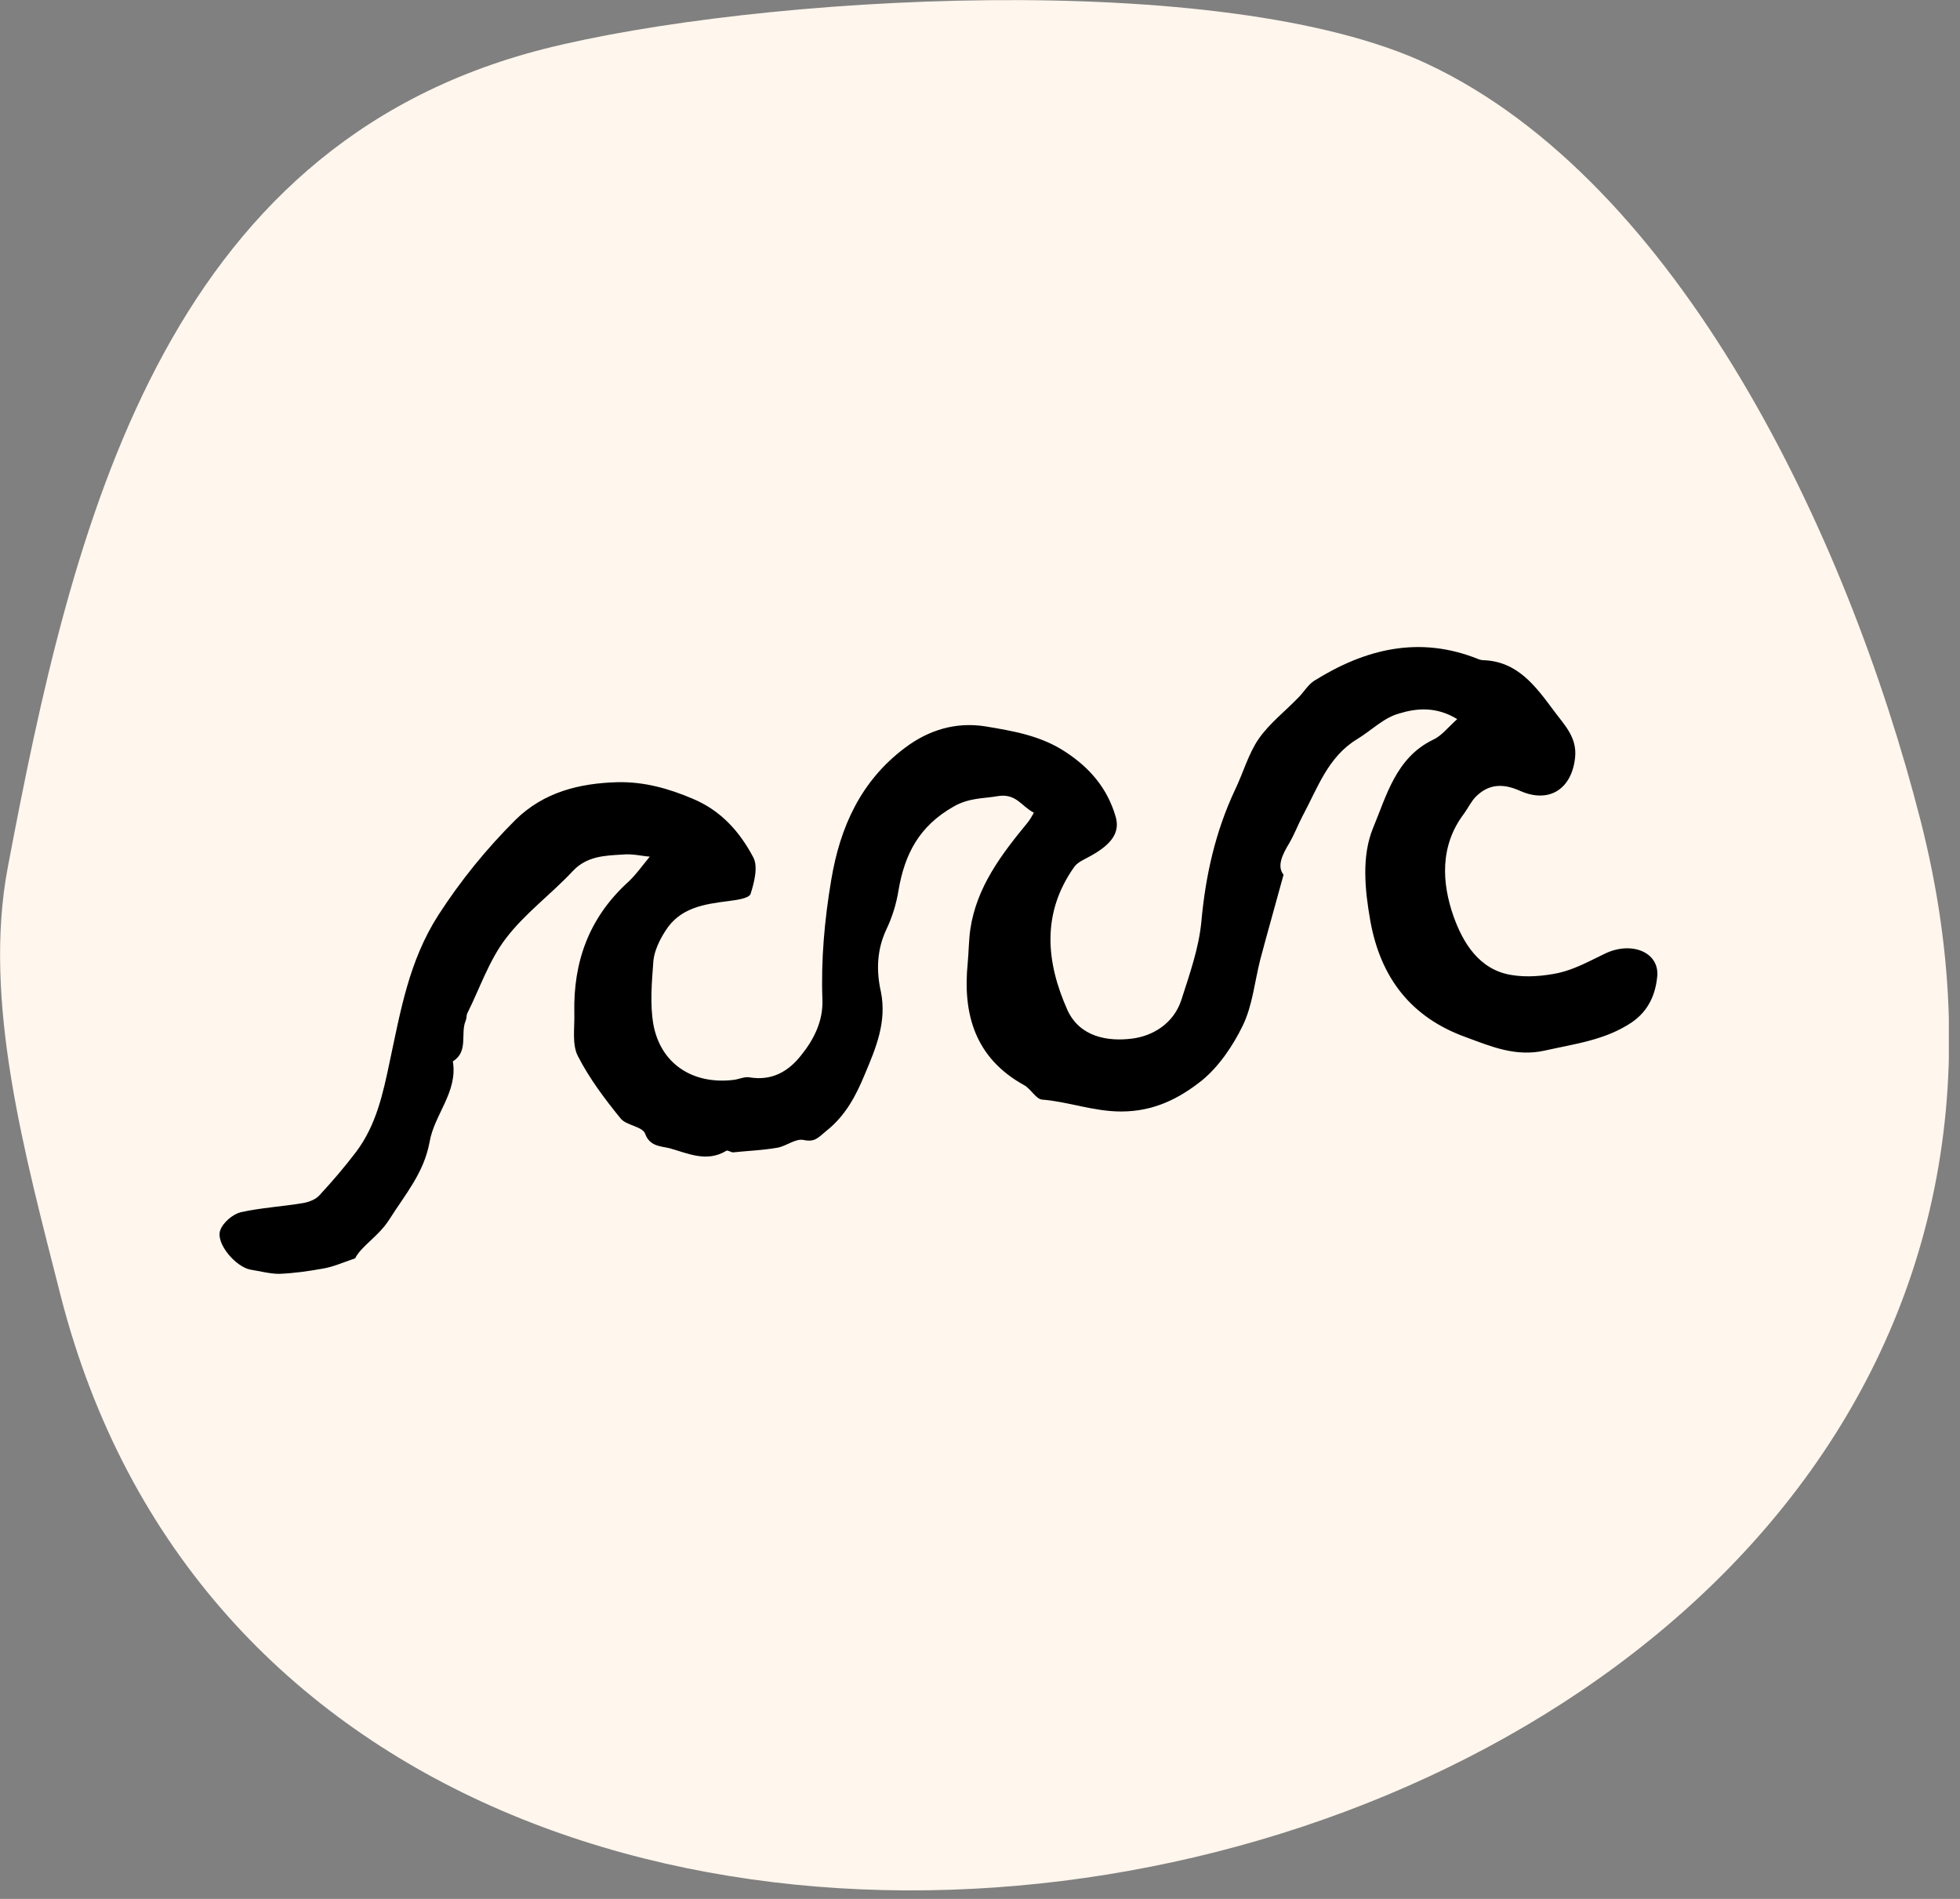 <svg width="96" height="93" viewBox="0 0 96 93" fill="none" xmlns="http://www.w3.org/2000/svg">
<rect x="0" y="0" width="96" height="93" fill="#808080" stroke="none"/>
<g clip-path="url(#clip0_57_1100)">
<path d="M94.061 40.156C107.86 94.112 15.85 113.911 2.962 63.425C1.215 56.538 -0.861 49.043 0.38 42.486C3.545 25.724 7.925 7.191 26.61 2.405C37.017 -0.228 59.905 -1.595 69.932 3.14C82.186 8.912 90.44 26.003 94.061 40.156Z" fill="#FFF6ED"/>
<path d="M71.375 35.219C70.337 34.586 69.375 34.687 68.539 34.941C67.78 35.143 67.172 35.776 66.463 36.206C65.045 37.067 64.539 38.587 63.805 39.954C63.577 40.384 63.4 40.865 63.146 41.296C62.792 41.878 62.539 42.435 62.868 42.84C62.463 44.334 62.083 45.651 61.728 46.992C61.45 48.081 61.349 49.246 60.868 50.233C60.387 51.221 59.703 52.233 58.867 52.917C57.753 53.803 56.513 54.436 54.918 54.436C53.55 54.436 52.335 53.955 51.044 53.854C50.74 53.829 50.487 53.322 50.158 53.145C47.778 51.828 47.145 49.702 47.398 47.17C47.449 46.613 47.449 46.056 47.524 45.524C47.828 43.448 49.044 41.853 50.335 40.283C50.436 40.156 50.512 40.03 50.639 39.802C50.031 39.498 49.778 38.84 48.866 38.992C48.132 39.118 47.474 39.068 46.714 39.498C45.018 40.46 44.309 41.827 44.005 43.625C43.904 44.258 43.701 44.916 43.423 45.499C42.942 46.511 42.916 47.55 43.144 48.562C43.448 50.056 42.891 51.347 42.359 52.613C41.929 53.651 41.422 54.639 40.46 55.398C40.081 55.702 39.929 55.956 39.346 55.829C38.967 55.753 38.511 56.133 38.08 56.209C37.371 56.335 36.637 56.361 35.903 56.437C35.802 56.437 35.624 56.31 35.574 56.361C34.612 56.943 33.7 56.487 32.789 56.234C32.383 56.133 31.826 56.158 31.599 55.525C31.472 55.171 30.687 55.12 30.409 54.791C29.624 53.829 28.864 52.816 28.307 51.727C28.003 51.145 28.155 50.309 28.13 49.6C28.079 47.119 28.839 44.992 30.687 43.27C31.118 42.891 31.447 42.41 31.826 41.954C31.447 41.929 30.966 41.802 30.485 41.853C29.624 41.903 28.738 41.929 28.054 42.663C26.991 43.802 25.699 44.739 24.762 45.98C23.952 47.043 23.497 48.41 22.889 49.626C22.838 49.727 22.863 49.853 22.813 49.98C22.534 50.613 22.965 51.499 22.18 51.98C22.433 53.474 21.268 54.588 21.041 55.93C20.762 57.449 19.851 58.487 19.066 59.728C18.534 60.564 17.698 61.019 17.395 61.627C16.736 61.855 16.28 62.057 15.799 62.133C15.091 62.26 14.382 62.361 13.673 62.387C13.217 62.387 12.761 62.26 12.28 62.184C11.546 62.057 10.558 60.893 10.786 60.26C10.913 59.88 11.394 59.475 11.774 59.374C12.787 59.146 13.825 59.095 14.863 58.918C15.141 58.867 15.47 58.741 15.648 58.538C16.28 57.854 16.888 57.145 17.445 56.411C18.433 55.095 18.762 53.55 19.091 51.98C19.623 49.499 20.028 47.068 21.471 44.815C22.585 43.093 23.826 41.574 25.244 40.156C26.636 38.789 28.383 38.359 30.257 38.308C31.548 38.283 32.738 38.612 33.928 39.118C35.321 39.7 36.232 40.739 36.89 41.979C37.144 42.435 36.941 43.22 36.764 43.777C36.688 44.005 36.055 44.081 35.675 44.131C34.46 44.283 33.295 44.461 32.586 45.6C32.308 46.03 32.054 46.562 32.004 47.043C31.928 48.081 31.826 49.17 32.004 50.183C32.358 52.082 33.903 53.12 35.903 52.892C36.181 52.867 36.46 52.715 36.713 52.765C37.802 52.943 38.612 52.487 39.245 51.676C39.878 50.892 40.309 50.005 40.283 48.993C40.207 47.018 40.384 45.043 40.714 43.093C41.144 40.511 42.157 38.257 44.309 36.637C45.474 35.751 46.816 35.346 48.259 35.574C49.626 35.801 50.993 36.029 52.209 36.84C53.398 37.624 54.234 38.612 54.639 39.979C54.867 40.739 54.487 41.321 53.449 41.903C53.145 42.081 52.791 42.207 52.614 42.46C51.019 44.714 51.221 47.094 52.285 49.474C52.892 50.79 54.259 51.018 55.449 50.866C56.462 50.74 57.475 50.132 57.855 48.993C58.26 47.727 58.715 46.461 58.842 45.144C59.045 42.891 59.526 40.739 60.488 38.688C60.893 37.852 61.146 36.915 61.653 36.181C62.184 35.422 62.944 34.839 63.602 34.156C63.855 33.902 64.058 33.548 64.362 33.345C66.868 31.776 69.527 31.117 72.413 32.282C72.489 32.307 72.565 32.333 72.641 32.333C74.338 32.383 75.224 33.624 76.11 34.814C76.616 35.498 77.249 36.105 77.148 37.093C76.996 38.612 75.907 39.371 74.464 38.738C73.629 38.359 72.92 38.384 72.287 39.017C72.059 39.245 71.907 39.574 71.704 39.852C70.514 41.422 70.616 43.245 71.198 44.891C71.654 46.157 72.439 47.499 74.034 47.752C74.793 47.879 75.603 47.803 76.338 47.651C77.123 47.474 77.857 47.068 78.591 46.714C79.882 46.081 81.25 46.613 81.174 47.777C81.098 48.663 80.769 49.499 79.908 50.081C78.617 50.942 77.148 51.12 75.679 51.449C74.236 51.778 73.021 51.246 71.78 50.79C69.122 49.828 67.628 47.904 67.121 45.119C66.843 43.549 66.691 41.929 67.248 40.561C67.906 38.992 68.362 37.118 70.185 36.232C70.59 36.055 70.894 35.65 71.4 35.194L71.375 35.219Z" fill="black"/>
</g>
<defs>
<clipPath id="clip0_57_1100">
<rect width="95.454" height="92.592" fill="white"/>
</clipPath>
</defs>
</svg>
